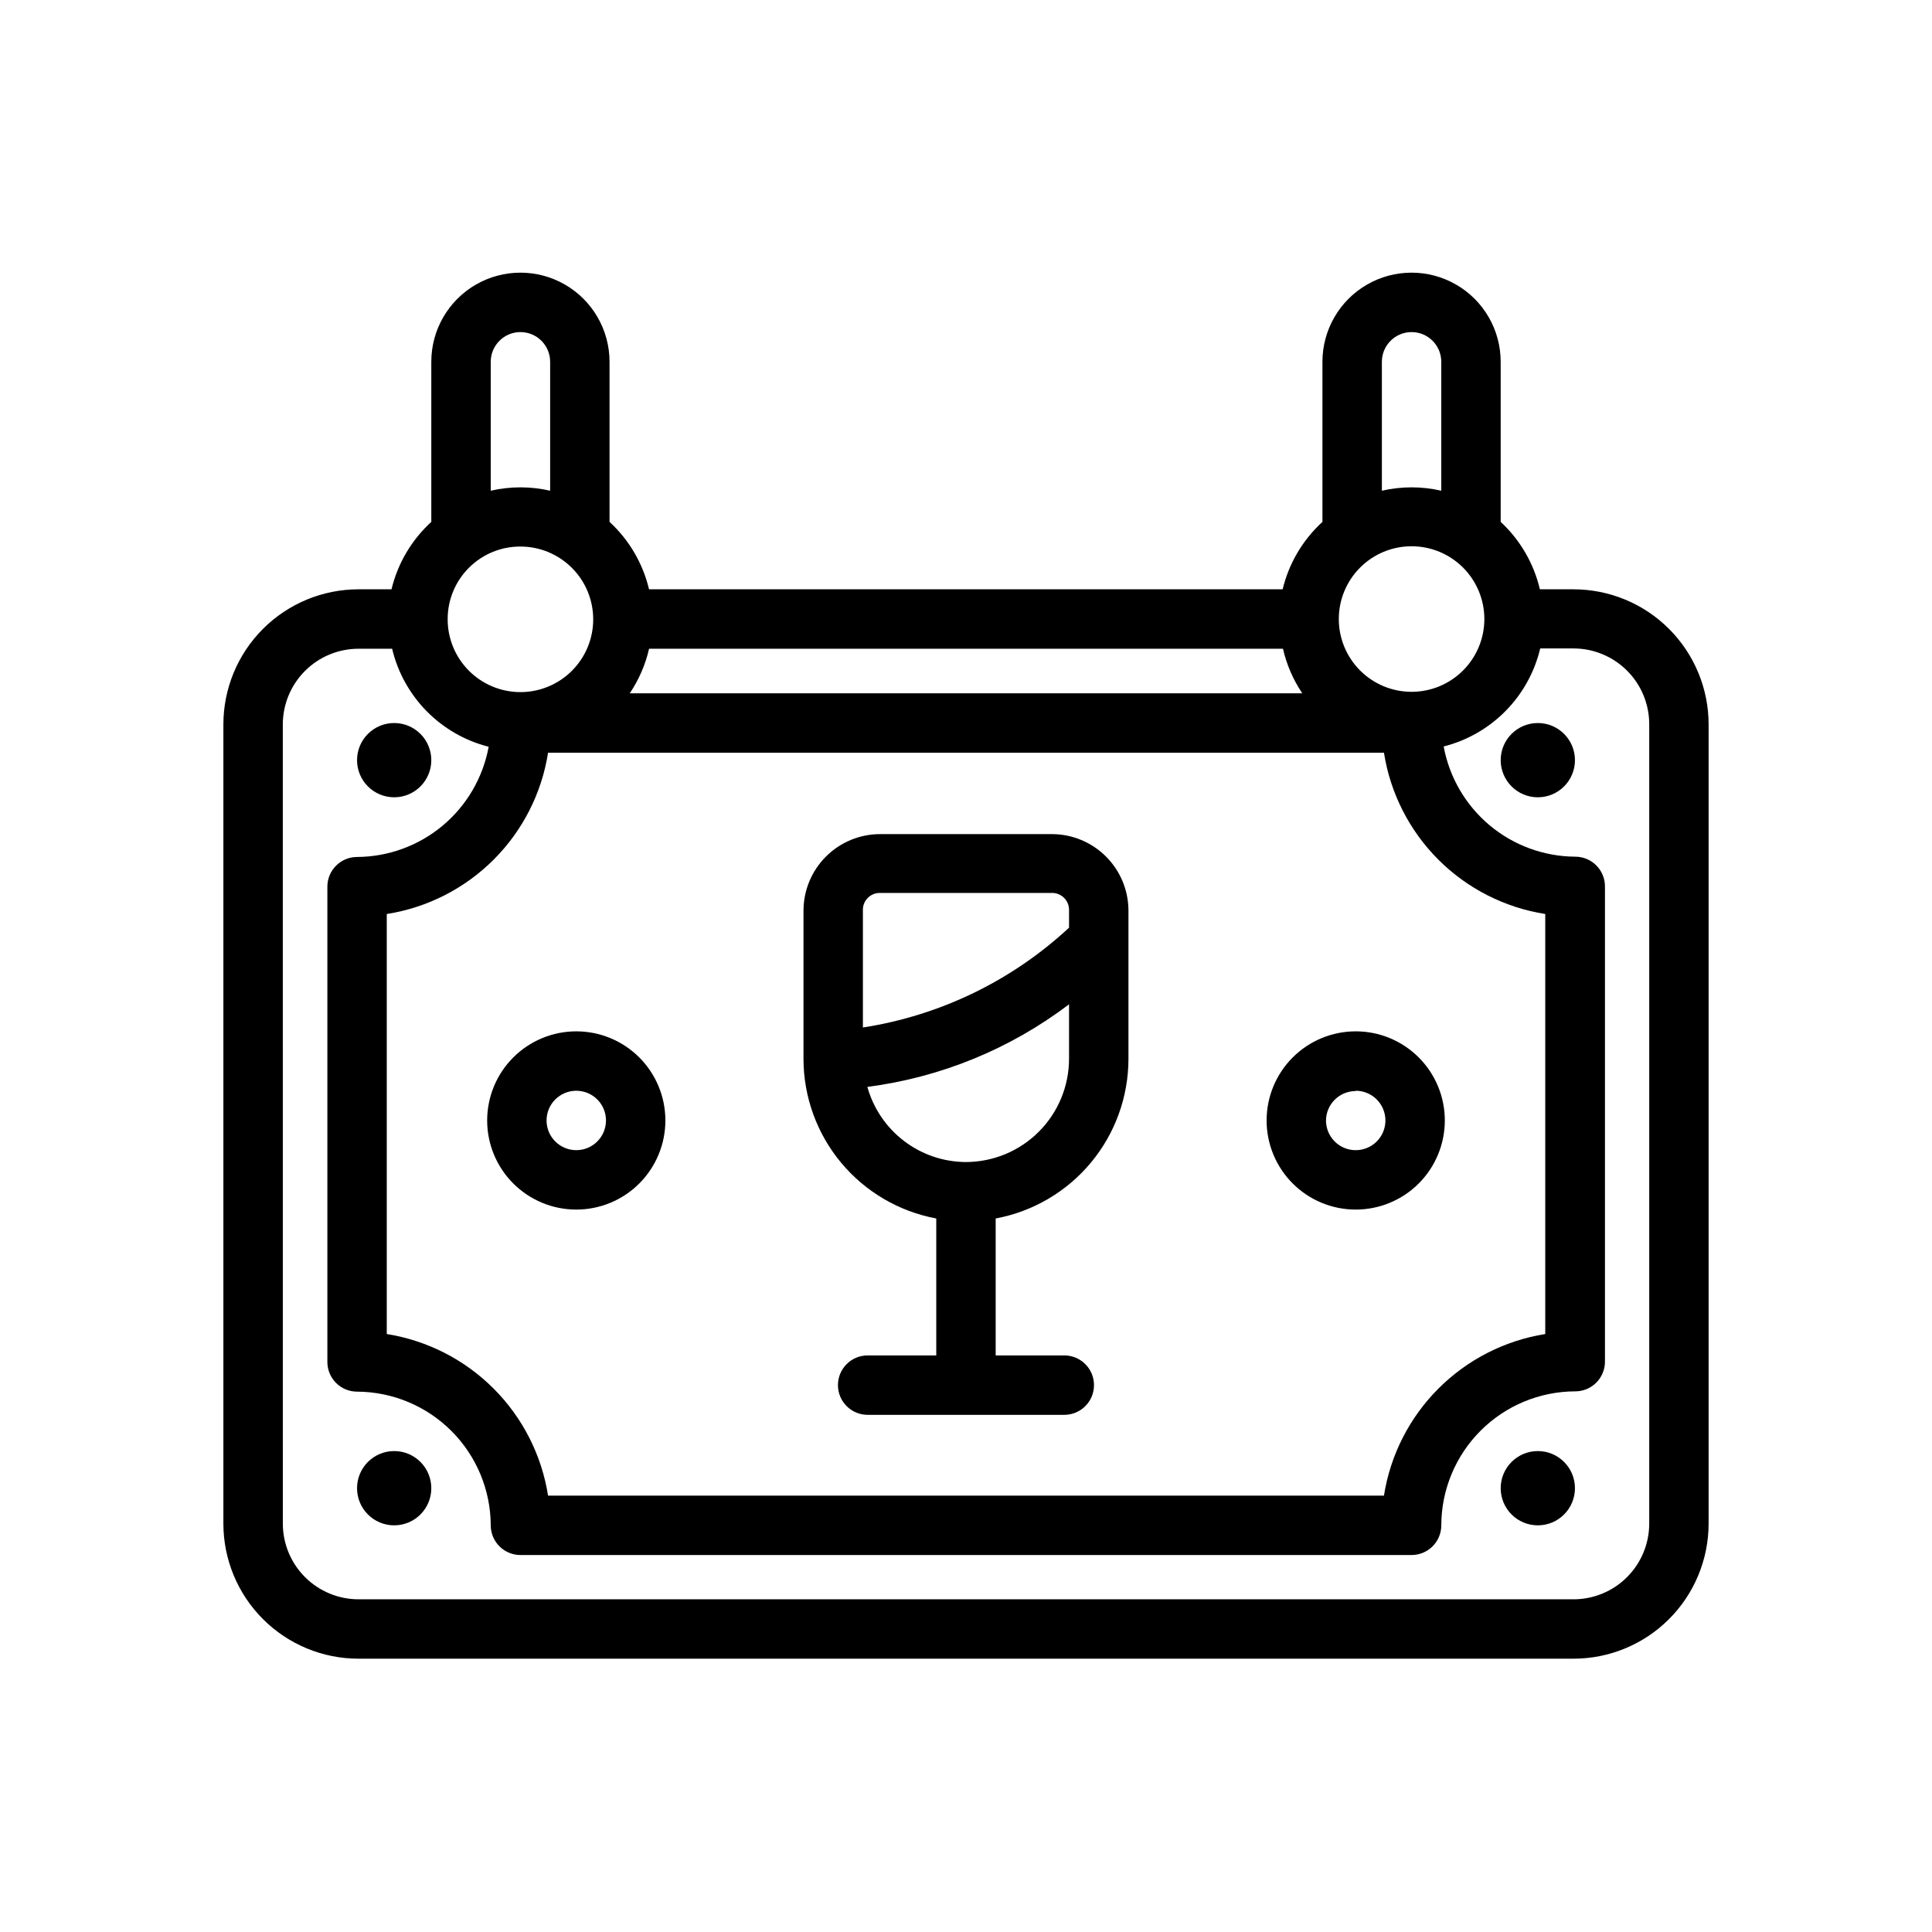 <?xml version="1.0" encoding="UTF-8"?>
<!-- Uploaded to: SVG Repo, www.svgrepo.com, Generator: SVG Repo Mixer Tools -->
<svg fill="#000000" width="800px" height="800px" version="1.1" viewBox="144 144 512 512" xmlns="http://www.w3.org/2000/svg">
 <g>
  <path d="m239.02 583.57h321.96c9.488 0 18.586-3.762 25.301-10.465 6.715-6.699 10.496-15.789 10.52-25.273v-211.84c0-9.5-3.773-18.609-10.492-25.328s-15.828-10.492-25.328-10.492h-8.895c-1.609-6.856-5.227-13.078-10.391-17.867v-42.43c0-8.438-4.5-16.234-11.809-20.453-7.309-4.219-16.309-4.219-23.617 0-7.305 4.219-11.809 12.016-11.809 20.453v42.43c-5.219 4.769-8.895 10.992-10.547 17.867h-167.91c-1.633-6.863-5.277-13.086-10.469-17.867v-42.43c0-8.438-4.504-16.234-11.809-20.453-7.309-4.219-16.309-4.219-23.617 0-7.305 4.219-11.809 12.016-11.809 20.453v42.43c-5.219 4.769-8.895 10.992-10.547 17.867h-8.738c-9.5 0-18.609 3.773-25.328 10.492-6.715 6.719-10.488 15.828-10.488 25.328v211.84c0.02 9.484 3.801 18.574 10.516 25.273 6.715 6.703 15.816 10.465 25.301 10.465zm42.902-294.73c5.121 0 10.031 2.039 13.648 5.66 3.617 3.621 5.644 8.535 5.637 13.656-0.004 5.117-2.047 10.023-5.676 13.637s-8.543 5.637-13.66 5.621c-5.121-0.012-10.023-2.062-13.633-5.695-3.609-3.633-5.625-8.551-5.602-13.668 0-5.109 2.035-10.008 5.652-13.609 3.621-3.606 8.523-5.621 13.633-5.602zm207.11 38.887-178.14 0.004c2.418-3.59 4.152-7.594 5.117-11.809h167.99c0.965 4.215 2.699 8.219 5.117 11.809zm-199.87 15.742 221.6 0.004c1.684 10.73 6.731 20.652 14.41 28.332 7.684 7.684 17.602 12.73 28.336 14.414v111.31c-10.734 1.715-20.648 6.777-28.328 14.473-7.68 7.691-12.727 17.617-14.418 28.352h-221.52c-1.691-10.734-6.738-20.66-14.418-28.352-7.676-7.695-17.594-12.758-28.328-14.473v-111.31c10.734-1.684 20.652-6.731 28.336-14.414 7.68-7.68 12.727-17.602 14.41-28.332zm228.92-16.133c-5.113 0-10.02-2.031-13.637-5.648-3.617-3.617-5.648-8.523-5.648-13.637 0-5.117 2.031-10.023 5.648-13.641 3.617-3.617 8.523-5.648 13.637-5.648 5.117 0 10.02 2.031 13.637 5.648 3.617 3.617 5.652 8.523 5.652 13.641 0 5.113-2.035 10.02-5.652 13.637-3.617 3.617-8.52 5.648-13.637 5.648zm-7.871-87.457c0-4.348 3.523-7.875 7.871-7.875s7.871 3.527 7.871 7.875v34.164c-5.18-1.191-10.562-1.191-15.742 0zm-236.16 0c0-4.348 3.523-7.875 7.871-7.875 4.348 0 7.871 3.527 7.871 7.875v34.164c-5.18-1.191-10.562-1.191-15.742 0zm-55.105 96.117c0-5.324 2.117-10.43 5.879-14.195 3.766-3.766 8.871-5.879 14.195-5.879h8.895c1.484 6.254 4.656 11.98 9.164 16.559 4.512 4.582 10.191 7.84 16.422 9.418-1.504 8.168-5.809 15.555-12.176 20.887-6.367 5.332-14.395 8.273-22.699 8.32-4.348 0-7.871 3.523-7.871 7.871v125.95c0 2.086 0.828 4.09 2.305 5.566 1.477 1.477 3.481 2.305 5.566 2.305 9.383 0.043 18.371 3.785 25.004 10.422 6.633 6.633 10.379 15.621 10.422 25.004 0 2.086 0.828 4.09 2.305 5.566 1.477 1.473 3.481 2.305 5.566 2.305h236.16c2.09 0 4.09-0.832 5.566-2.305 1.477-1.477 2.305-3.481 2.305-5.566 0.023-9.41 3.769-18.43 10.422-25.082 6.656-6.656 15.672-10.402 25.082-10.422 2.09 0 4.09-0.828 5.566-2.305 1.477-1.477 2.305-3.481 2.305-5.566v-125.95c0-2.09-0.828-4.09-2.305-5.566-1.477-1.477-3.477-2.305-5.566-2.305-8.305-0.047-16.332-2.992-22.695-8.32-6.367-5.332-10.676-12.719-12.176-20.887 6.231-1.582 11.906-4.836 16.418-9.418 4.512-4.578 7.68-10.305 9.164-16.559h8.895c5.324 0.02 10.422 2.156 14.172 5.934 3.75 3.781 5.844 8.895 5.824 14.219v211.84c-0.02 5.309-2.144 10.395-5.906 14.141-3.762 3.75-8.855 5.856-14.168 5.852h-321.96c-5.309 0.004-10.402-2.102-14.168-5.852-3.762-3.746-5.887-8.832-5.906-14.141z"/>
  <path d="m258.3 345.45c0 5.434-4.402 9.84-9.84 9.84-5.434 0-9.84-4.406-9.84-9.84 0-5.434 4.406-9.84 9.84-9.84 5.438 0 9.84 4.406 9.84 9.84"/>
  <path d="m258.3 538.39c0 5.434-4.402 9.84-9.84 9.84-5.434 0-9.84-4.406-9.84-9.84 0-5.438 4.406-9.844 9.84-9.844 5.438 0 9.84 4.406 9.84 9.844"/>
  <path d="m561.38 345.45c0 5.434-4.406 9.84-9.84 9.84s-9.84-4.406-9.84-9.84c0-5.434 4.406-9.84 9.84-9.84s9.84 4.406 9.84 9.84"/>
  <path d="m561.38 538.39c0 5.434-4.406 9.84-9.84 9.84s-9.84-4.406-9.84-9.84c0-5.438 4.406-9.844 9.84-9.844s9.84 4.406 9.84 9.844"/>
  <path d="m392.12 466.91v36.289h-18.184c-4.348 0-7.871 3.527-7.871 7.875 0 4.348 3.523 7.871 7.871 7.871h52.113c4.348 0 7.871-3.523 7.871-7.871 0-4.348-3.523-7.875-7.871-7.875h-18.184v-36.289c9.875-1.836 18.797-7.066 25.223-14.785s9.949-17.441 9.965-27.488v-39.359c-0.02-5.359-2.16-10.492-5.949-14.281-3.789-3.789-8.922-5.93-14.281-5.949h-45.66c-5.359 0.02-10.492 2.16-14.281 5.949-3.789 3.789-5.926 8.922-5.949 14.281v39.359c0.016 10.047 3.539 19.77 9.965 27.488 6.426 7.719 15.348 12.949 25.223 14.785zm7.871-14.957h0.004c-5.934-0.02-11.695-1.977-16.41-5.574-4.719-3.594-8.133-8.629-9.727-14.34 19.422-2.504 37.852-10.051 53.449-21.887v14.484c-0.02 7.238-2.902 14.176-8.023 19.293-5.117 5.117-12.051 8.004-19.289 8.023zm-22.828-71.32h45.66c2.477 0 4.484 2.008 4.484 4.488v4.723c-15.156 14.078-34.184 23.289-54.629 26.449v-31.488c0.164-2.356 2.125-4.176 4.484-4.172z"/>
  <path d="m296.72 464.55c6.262 0 12.27-2.488 16.699-6.918 4.426-4.43 6.914-10.438 6.914-16.699 0-6.266-2.488-12.27-6.914-16.699-4.43-4.43-10.438-6.918-16.699-6.918-6.266 0-12.27 2.488-16.699 6.918-4.43 4.43-6.918 10.434-6.918 16.699 0 6.262 2.488 12.27 6.918 16.699 4.43 4.43 10.434 6.918 16.699 6.918zm0-31.488c4.348 0 7.871 3.523 7.871 7.871s-3.523 7.871-7.871 7.871-7.875-3.523-7.875-7.871 3.527-7.871 7.875-7.871z"/>
  <path d="m503.28 464.55c6.262 0 12.27-2.488 16.699-6.918 4.426-4.43 6.914-10.438 6.914-16.699 0-6.266-2.488-12.27-6.914-16.699-4.43-4.43-10.438-6.918-16.699-6.918-6.266 0-12.273 2.488-16.699 6.918-4.43 4.43-6.918 10.434-6.918 16.699 0 6.262 2.488 12.27 6.918 16.699 4.426 4.43 10.434 6.918 16.699 6.918zm0-31.488c3.184 0 6.051 1.918 7.269 4.859s0.547 6.324-1.703 8.578c-2.254 2.25-5.641 2.926-8.582 1.707s-4.859-4.09-4.859-7.273c0.043-4.316 3.555-7.793 7.875-7.793z"/>
 </g>
</svg>